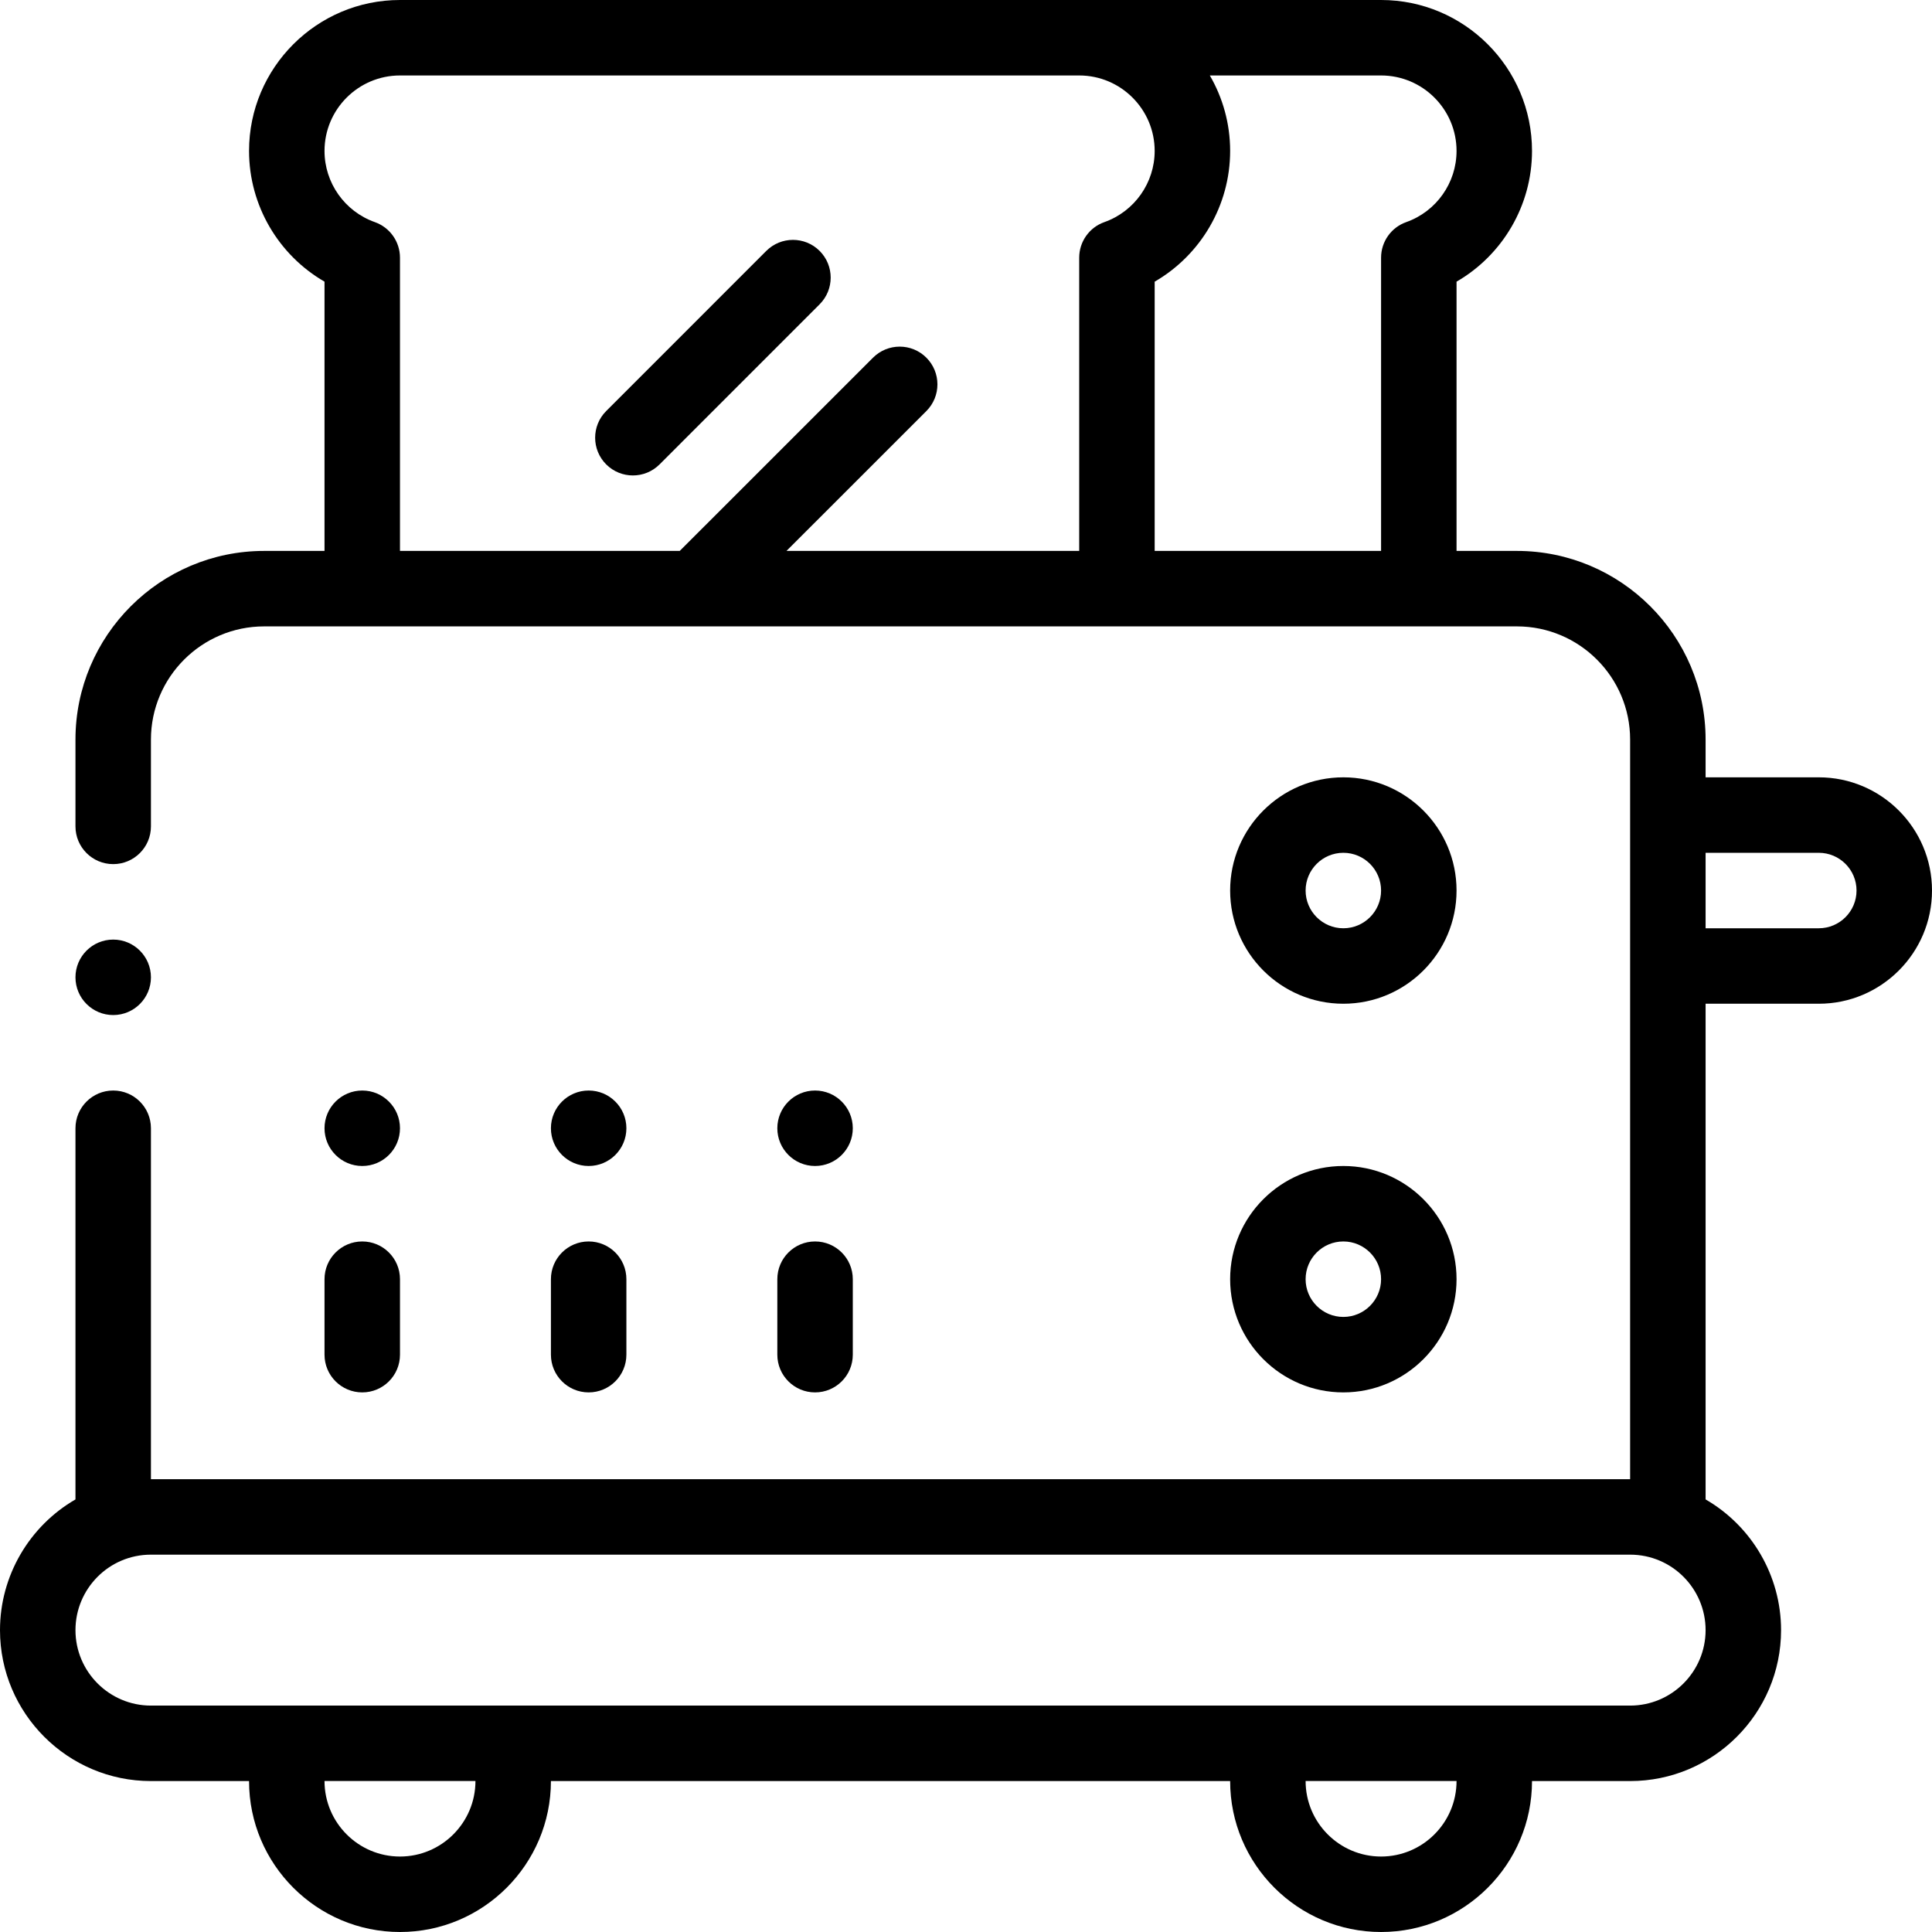 <?xml version="1.0" encoding="UTF-8"?> <svg xmlns="http://www.w3.org/2000/svg" height="512pt" viewBox="0 0 512 512" width="512pt"><path d="m216 309c5.52 0 10-4.48 10-10s-4.48-10-10-10-10 4.48-10 10 4.48 10 10 10zm0 0"></path><path d="m156 309c5.52 0 10-4.48 10-10s-4.48-10-10-10-10 4.48-10 10 4.48 10 10 10zm0 0"></path><path d="m96 309c5.52 0 10-4.48 10-10s-4.48-10-10-10-10 4.48-10 10 4.48 10 10 10zm0 0"></path><path d="m30 269c5.52 0 10-4.48 10-10s-4.48-10-10-10-10 4.48-10 10 4.48 10 10 10zm0 0"></path><path d="m40 472h26c0 22.055 17.945 40 40 40s40-17.945 40-40h180c0 22.055 17.945 40 40 40s40-17.945 40-40h26c22.055 0 40-17.945 40-40 0-14.438-7.805-27.586-20-34.641v-131.359h30c16.543 0 30-13.457 30-30s-13.457-30-30-30h-30v-10c0-27.57-22.43-50-50-50h-16v-71.355c12.199-7.055 20-20.207 20-34.645 0-22.055-17.945-40-40-40-7.668 0-248.008 0-260 0-22.055 0-40 17.945-40 40 0 14.438 7.801 27.59 20 34.645v71.355h-16c-27.57 0-50 22.43-50 50v23c0 5.523 4.477 10 10 10s10-4.477 10-10v-23c0-16.543 13.457-30 30-30h332c16.543 0 30 13.457 30 30v196h-392v-93c0-5.523-4.477-10-10-10s-10 4.477-10 10v98.363c-12.195 7.051-20 20.199-20 34.637 0 22.055 17.945 40 40 40zm346-432c0 8.461-5.359 16.043-13.336 18.863-3.992 1.41-6.664 5.188-6.664 9.426v77.711h-60v-71.355c12.199-7.055 20-20.207 20-34.645 0-7.281-1.965-14.113-5.383-20h45.383c11.027 0 20 8.973 20 20zm-286.664 18.863c-7.977-2.82-13.336-10.402-13.336-18.863 0-11.027 8.973-20 20-20h180c11.027 0 20 8.973 20 20 0 8.461-5.359 16.043-13.336 18.863-3.992 1.41-6.664 5.188-6.664 9.426v77.711h-77.574l37.074-37.066c3.906-3.906 3.906-10.238 0-14.145-3.902-3.906-10.234-3.906-14.141 0l-51.223 51.211h-74.137v-77.711c0-4.234-2.672-8.016-6.664-9.426zm6.664 433.137c-11.027 0-20-8.98-20-20.012h40c0 11.031-8.973 20.012-20 20.012zm260 0c-11.027 0-20-8.98-20-20.012h40c0 11.031-8.973 20.012-20 20.012zm116-266c5.516 0 10 4.484 10 10s-4.484 10-10 10h-30v-20zm-442 186h392c11.125 0 20 9.047 20 20 0 11.027-8.973 20-20 20h-392c-11.027 0-20-8.973-20-20 0-10.926 8.848-20 20-20zm0 0"></path><path d="m356 266c16.543 0 30-13.457 30-30s-13.457-30-30-30-30 13.457-30 30 13.457 30 30 30zm0-40c5.516 0 10 4.484 10 10s-4.484 10-10 10-10-4.484-10-10 4.484-10 10-10zm0 0"></path><path d="m356 369c16.543 0 30-13.457 30-30s-13.457-30-30-30-30 13.457-30 30 13.457 30 30 30zm0-40c5.516 0 10 4.484 10 10s-4.484 10-10 10-10-4.484-10-10 4.484-10 10-10zm0 0"></path><path d="m86 359c0 5.523 4.477 10 10 10s10-4.477 10-10v-20c0-5.523-4.477-10-10-10s-10 4.477-10 10zm0 0"></path><path d="m146 359c0 5.523 4.477 10 10 10s10-4.477 10-10v-20c0-5.523-4.477-10-10-10s-10 4.477-10 10zm0 0"></path><path d="m206 359c0 5.523 4.477 10 10 10s10-4.477 10-10v-20c0-5.523-4.477-10-10-10s-10 4.477-10 10zm0 0"></path><path d="m174.793 123.07 42.418-42.43c3.906-3.906 3.906-10.238 0-14.145-3.906-3.902-10.234-3.902-14.141.004l-42.422 42.43c-3.906 3.906-3.902 10.234 0 14.141 3.906 3.906 10.238 3.906 14.145 0zm0 0"></path></svg> 